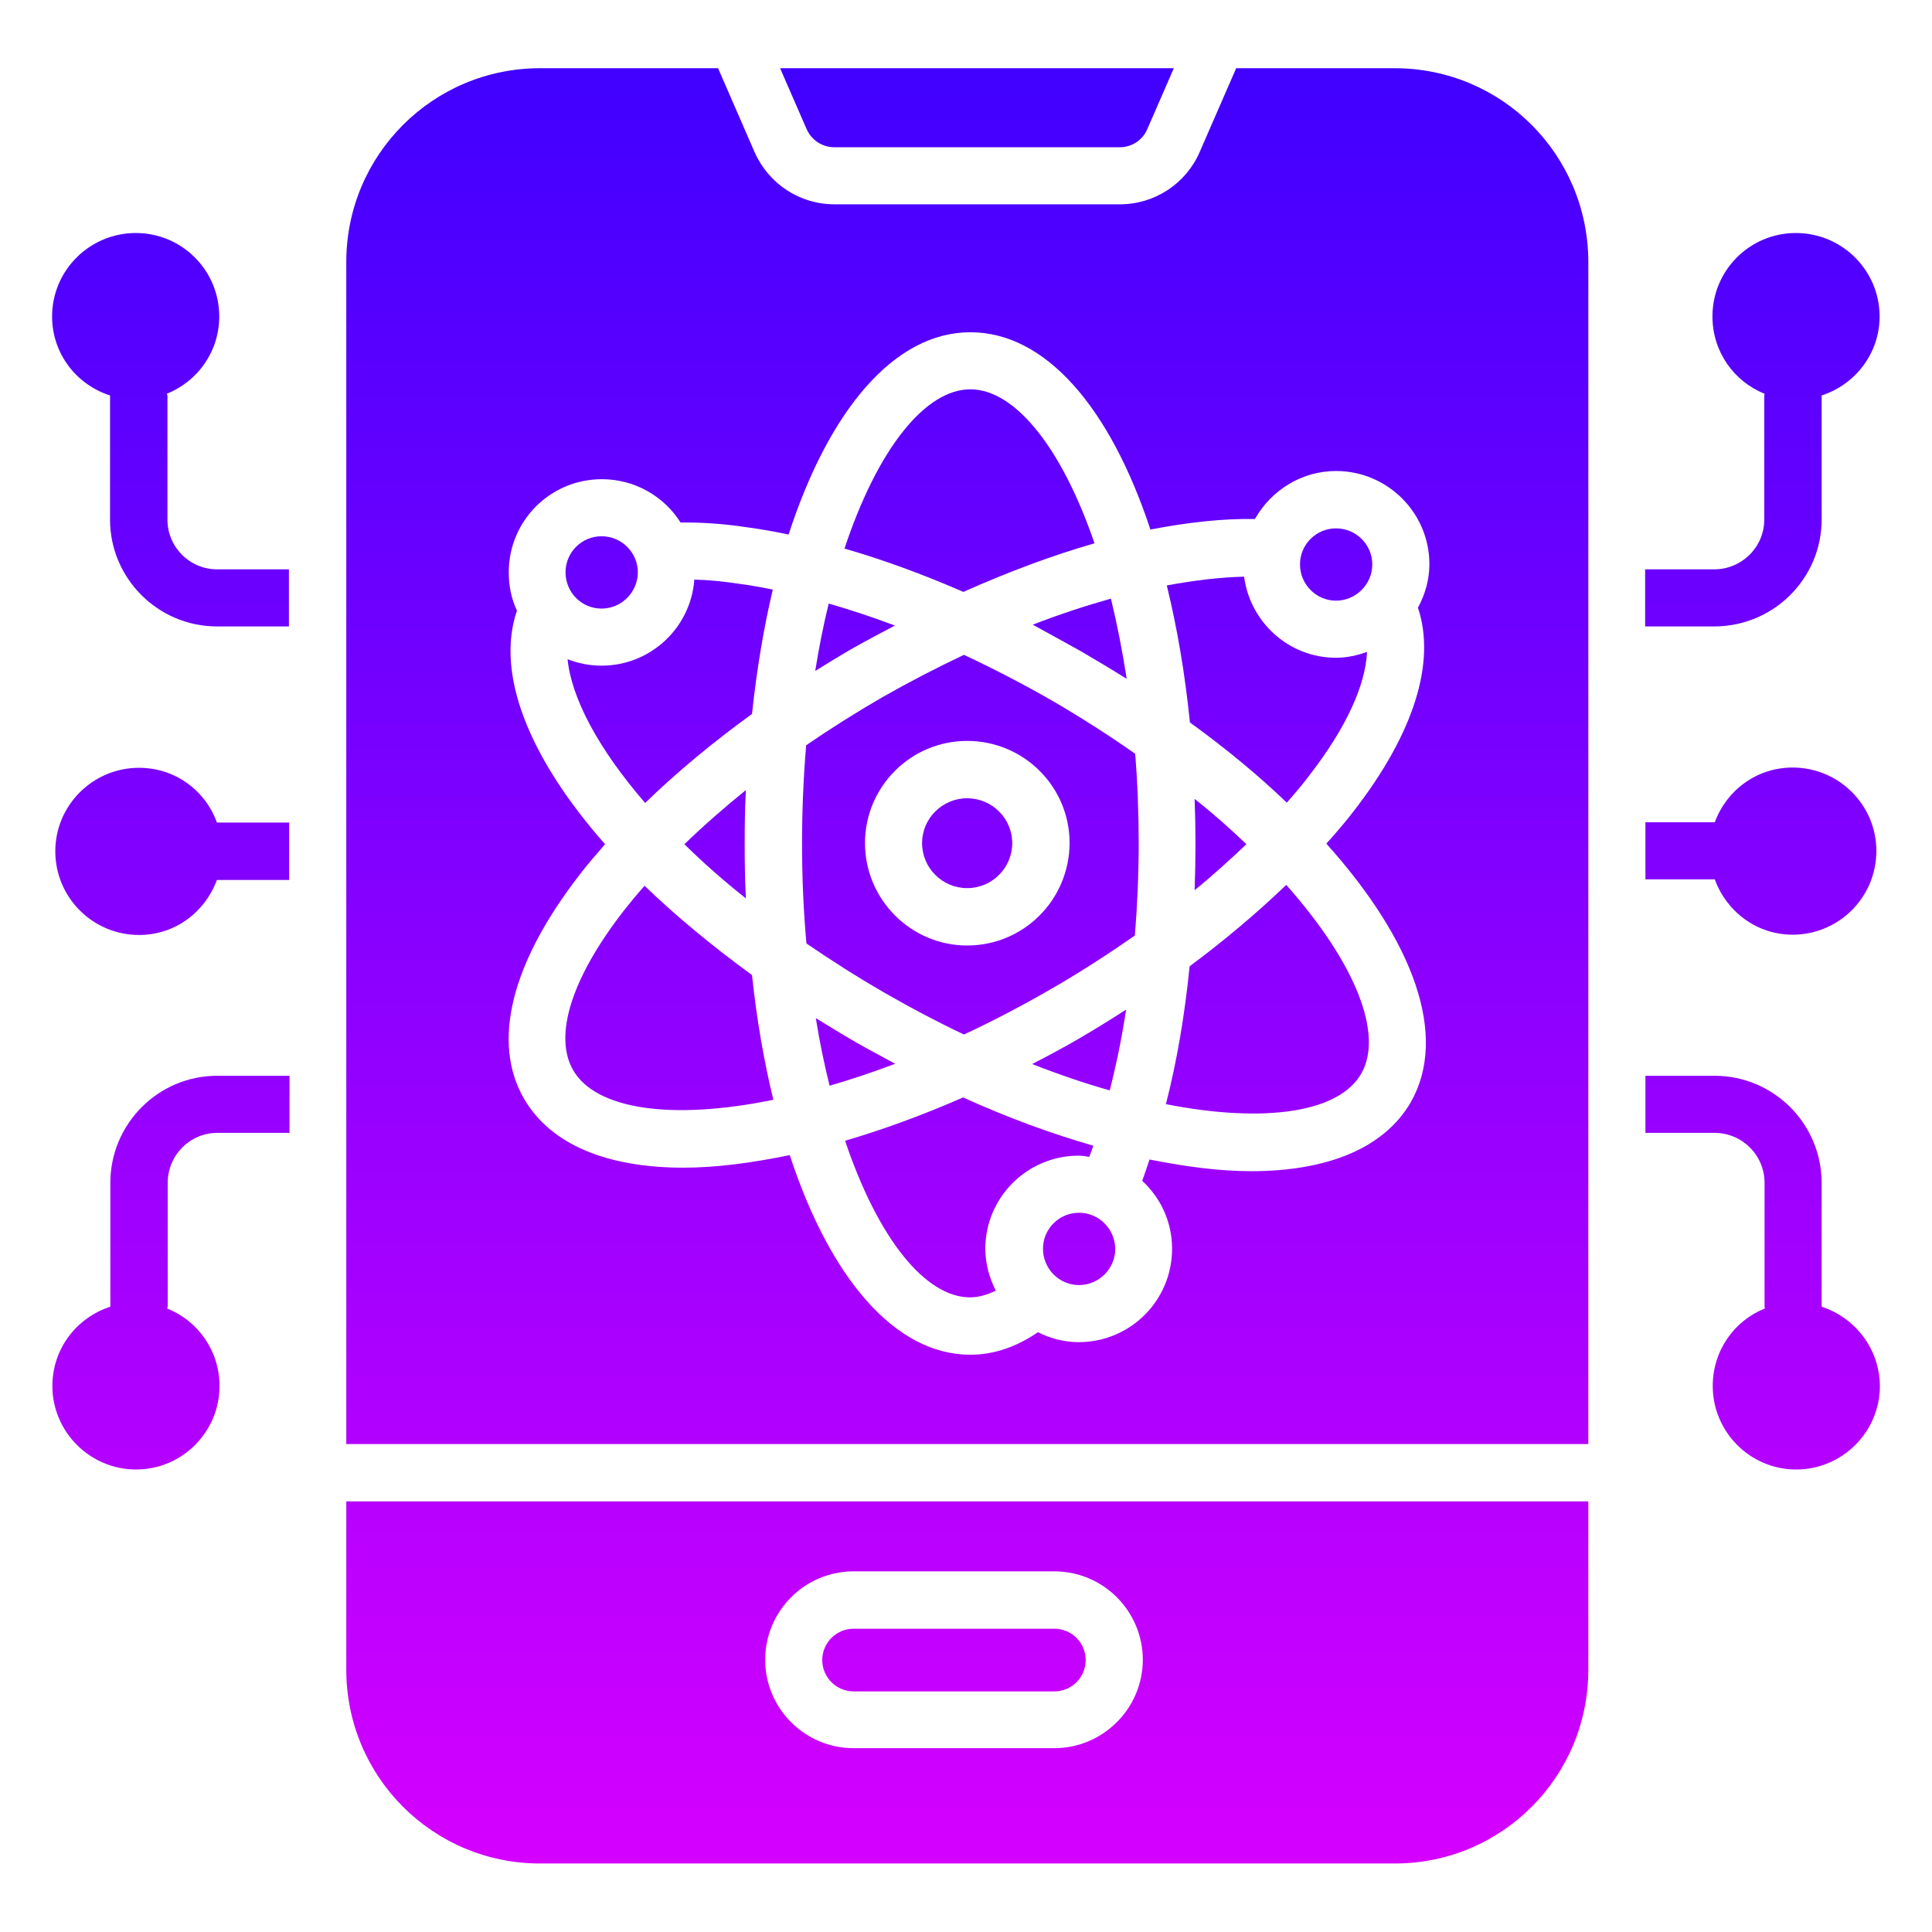 <svg width="72" height="72" viewBox="0 0 72 72" fill="none" xmlns="http://www.w3.org/2000/svg">
<path d="M22.418 22.68C23.16 22.68 23.77 22.069 23.77 21.327C23.77 20.585 23.16 19.985 22.418 19.985C21.676 19.985 21.076 20.585 21.076 21.327C21.076 22.08 21.676 22.68 22.418 22.68Z" fill="url(#paint0_linear_56504_5414)"/>
<path d="M67.887 19.364V14.749C67.887 14.749 67.887 14.749 67.887 14.738C69.13 14.335 70.047 13.178 70.047 11.793C70.047 10.08 68.65 8.684 66.927 8.684C65.203 8.684 63.818 10.08 63.818 11.793C63.818 13.102 64.614 14.214 65.76 14.673C65.76 14.705 65.749 14.727 65.749 14.749V19.364C65.749 20.389 64.909 21.218 63.883 21.218H61.309V23.345H63.883C66.098 23.345 67.887 21.556 67.887 19.364Z" fill="url(#paint1_linear_56504_5414)"/>
<path d="M67.887 48.698V44.084C67.887 41.88 66.098 40.091 63.894 40.091H61.32V42.218H63.894C64.92 42.218 65.76 43.047 65.76 44.084V48.687C65.76 48.72 65.77 48.742 65.77 48.764C64.625 49.222 63.829 50.334 63.829 51.654C63.829 53.356 65.214 54.764 66.938 54.764C68.661 54.764 70.058 53.356 70.058 51.654C70.047 50.258 69.13 49.102 67.887 48.698Z" fill="url(#paint2_linear_56504_5414)"/>
<path d="M66.807 34.833C68.531 34.833 69.927 33.436 69.927 31.713C69.927 30 68.531 28.604 66.807 28.604C65.465 28.604 64.341 29.454 63.905 30.644H61.32V32.771H63.905C64.341 33.971 65.465 34.833 66.807 34.833Z" fill="url(#paint3_linear_56504_5414)"/>
<path d="M6.24 19.364V14.749C6.24 14.727 6.229 14.705 6.218 14.673C7.363 14.214 8.171 13.102 8.171 11.793C8.171 10.08 6.785 8.684 5.061 8.684C3.338 8.684 1.941 10.08 1.941 11.793C1.941 13.178 2.847 14.335 4.101 14.738V19.364C4.101 21.556 5.891 23.345 8.083 23.345H10.767V21.218H8.094C7.069 21.218 6.24 20.389 6.24 19.364Z" fill="url(#paint4_linear_56504_5414)"/>
<path d="M4.112 44.084V48.698C2.858 49.102 1.952 50.258 1.952 51.654C1.952 53.356 3.349 54.764 5.072 54.764C6.796 54.764 8.181 53.356 8.181 51.654C8.181 50.334 7.374 49.222 6.229 48.764C6.229 48.742 6.25 48.72 6.25 48.687V44.084C6.25 43.047 7.08 42.218 8.105 42.218H10.789V40.091H8.094C5.901 40.091 4.112 41.88 4.112 44.084Z" fill="url(#paint5_linear_56504_5414)"/>
<path d="M5.181 28.614C3.458 28.614 2.061 30.011 2.061 31.724C2.061 33.447 3.458 34.844 5.181 34.844C6.534 34.844 7.647 33.982 8.083 32.793H10.778V30.654H8.083C7.658 29.465 6.534 28.614 5.181 28.614Z" fill="url(#paint6_linear_56504_5414)"/>
<path d="M44.334 36.011C44.149 37.855 43.854 39.578 43.45 41.149C47.181 41.88 49.909 41.444 50.727 40.014C51.567 38.564 50.541 35.913 47.934 32.978C46.854 34.014 45.654 35.029 44.334 36.011Z" fill="url(#paint7_linear_56504_5414)"/>
<path d="M38.465 39.654C39.469 40.047 40.429 40.374 41.356 40.636C41.596 39.698 41.803 38.705 41.967 37.625C41.389 37.996 40.81 38.356 40.211 38.705C39.632 39.044 39.054 39.349 38.465 39.654Z" fill="url(#paint8_linear_56504_5414)"/>
<path d="M12.905 62.225C12.905 66.218 16.134 69.447 20.127 69.447H51.981C55.974 69.447 59.192 66.218 59.192 62.225V55.953H12.905V62.225ZM31.811 58.56H39.294C41.116 58.56 42.589 60.044 42.589 61.855C42.589 63.665 41.105 65.149 39.294 65.149H31.811C29.989 65.149 28.516 63.665 28.516 61.855C28.516 60.044 29.989 58.56 31.811 58.56Z" fill="url(#paint9_linear_56504_5414)"/>
<path d="M40.592 43.113C40.647 42.971 40.701 42.84 40.745 42.698C39.196 42.251 37.571 41.662 35.891 40.898C34.374 41.564 32.901 42.098 31.494 42.513C32.727 46.178 34.494 48.349 36.152 48.349C36.469 48.349 36.796 48.251 37.112 48.098C36.872 47.629 36.72 47.094 36.72 46.538C36.72 44.629 38.28 43.069 40.189 43.069C40.341 43.069 40.461 43.091 40.592 43.113Z" fill="url(#paint10_linear_56504_5414)"/>
<path d="M46.45 31.462C45.861 30.895 45.218 30.327 44.52 29.771C44.541 30.316 44.552 30.873 44.552 31.44C44.552 32.029 44.541 32.607 44.52 33.175C45.218 32.607 45.85 32.029 46.45 31.462Z" fill="url(#paint11_linear_56504_5414)"/>
<path d="M31.887 38.836C31.374 38.542 30.883 38.236 30.403 37.942C30.545 38.836 30.72 39.665 30.916 40.462C31.701 40.233 32.52 39.96 33.36 39.644C32.869 39.371 32.378 39.12 31.887 38.836Z" fill="url(#paint12_linear_56504_5414)"/>
<path d="M31.09 5.487H41.738C42.174 5.487 42.578 5.225 42.752 4.822L43.745 2.542H29.072L30.065 4.822C30.25 5.225 30.643 5.487 31.09 5.487Z" fill="url(#paint13_linear_56504_5414)"/>
<path d="M40.287 24.273C40.865 24.611 41.432 24.949 41.989 25.298C41.825 24.24 41.629 23.247 41.4 22.309C40.472 22.571 39.501 22.887 38.487 23.28C39.076 23.607 39.687 23.934 40.287 24.273Z" fill="url(#paint14_linear_56504_5414)"/>
<path d="M36.043 29.749C35.116 29.749 34.363 30.502 34.363 31.418C34.363 32.345 35.116 33.098 36.043 33.098C36.971 33.098 37.723 32.345 37.723 31.418C37.723 30.502 36.971 29.749 36.043 29.749Z" fill="url(#paint15_linear_56504_5414)"/>
<path d="M39.218 26.116C38.116 25.484 37.014 24.916 35.923 24.404C34.931 24.873 33.916 25.396 32.88 25.985C31.898 26.553 30.949 27.153 30.043 27.774C29.945 28.942 29.89 30.153 29.89 31.429C29.89 32.727 29.945 33.971 30.054 35.16C30.96 35.782 31.92 36.393 32.956 36.993C33.96 37.571 34.952 38.094 35.923 38.553C36.981 38.062 38.061 37.495 39.163 36.862C40.265 36.229 41.301 35.553 42.294 34.865C42.381 33.764 42.436 32.629 42.436 31.44C42.436 30.273 42.392 29.16 42.305 28.091C41.345 27.415 40.32 26.76 39.218 26.116ZM36.043 35.236C33.949 35.236 32.236 33.524 32.236 31.418C32.236 29.324 33.938 27.611 36.043 27.611C38.149 27.611 39.861 29.313 39.861 31.418C39.85 33.535 38.149 35.236 36.043 35.236Z" fill="url(#paint16_linear_56504_5414)"/>
<path d="M40.211 45.196C39.469 45.196 38.869 45.796 38.869 46.538C38.869 47.28 39.469 47.891 40.211 47.891C40.952 47.891 41.563 47.28 41.563 46.538C41.552 45.796 40.952 45.196 40.211 45.196Z" fill="url(#paint17_linear_56504_5414)"/>
<path d="M24.021 33.011C23.749 33.316 23.487 33.633 23.247 33.938C21.305 36.436 20.618 38.596 21.36 39.884C22.2 41.334 24.992 41.771 28.821 40.985C28.472 39.556 28.2 37.996 28.025 36.338C26.53 35.247 25.189 34.135 24.021 33.011Z" fill="url(#paint18_linear_56504_5414)"/>
<path d="M25.505 31.462C26.192 32.138 26.956 32.815 27.796 33.48C27.763 32.804 27.752 32.127 27.752 31.429C27.752 30.753 27.763 30.098 27.796 29.444C26.978 30.109 26.214 30.774 25.505 31.462Z" fill="url(#paint19_linear_56504_5414)"/>
<path d="M28.025 26.607C28.2 24.96 28.461 23.4 28.8 21.971C28.363 21.884 27.938 21.807 27.523 21.753C26.934 21.665 26.389 21.611 25.876 21.6C25.745 23.389 24.25 24.807 22.418 24.807C21.971 24.807 21.545 24.72 21.152 24.567C21.294 25.996 22.276 27.884 24.043 29.924C25.221 28.778 26.552 27.676 28.025 26.607Z" fill="url(#paint20_linear_56504_5414)"/>
<path d="M51.971 2.542H46.069L44.705 5.673C44.192 6.851 43.025 7.614 41.738 7.614H31.09C29.803 7.614 28.647 6.851 28.123 5.673L26.76 2.542H20.127C16.134 2.542 12.905 5.771 12.905 9.764V53.815H59.192V9.774C59.192 5.771 55.974 2.542 51.971 2.542ZM50.465 30.207C50.149 30.622 49.8 31.025 49.429 31.44C52.68 35.062 53.989 38.607 52.571 41.084C51.567 42.807 49.44 43.647 46.625 43.647C45.48 43.647 44.203 43.484 42.84 43.211C42.752 43.484 42.654 43.756 42.567 44.007C43.254 44.64 43.68 45.535 43.68 46.538C43.68 48.458 42.13 50.018 40.2 50.018C39.654 50.018 39.13 49.876 38.683 49.647C37.898 50.182 37.058 50.487 36.163 50.487C33.349 50.487 30.927 47.618 29.432 43.047C28.003 43.342 26.672 43.516 25.472 43.516C22.658 43.516 20.53 42.676 19.527 40.942C18.316 38.847 19.047 35.902 21.578 32.629C21.872 32.236 22.21 31.855 22.549 31.462C19.723 28.255 18.458 25.124 19.265 22.756C19.058 22.32 18.96 21.84 18.96 21.327C18.96 19.407 20.509 17.858 22.429 17.858C23.661 17.858 24.752 18.502 25.363 19.473C26.116 19.462 26.945 19.516 27.818 19.647C28.331 19.713 28.865 19.811 29.389 19.92C30.894 15.284 33.327 12.382 36.163 12.382C38.978 12.382 41.378 15.207 42.872 19.735C44.28 19.462 45.589 19.32 46.767 19.342C47.367 18.284 48.49 17.553 49.789 17.553C51.709 17.553 53.269 19.113 53.269 21.022C53.269 21.622 53.105 22.156 52.843 22.647C53.52 24.676 52.701 27.316 50.465 30.207Z" fill="url(#paint21_linear_56504_5414)"/>
<path d="M31.811 63.033H39.294C39.938 63.033 40.461 62.509 40.461 61.865C40.461 61.222 39.938 60.698 39.294 60.698H31.811C31.167 60.698 30.643 61.222 30.643 61.865C30.643 62.509 31.167 63.033 31.811 63.033Z" fill="url(#paint22_linear_56504_5414)"/>
<path d="M33.349 23.313C32.509 22.996 31.691 22.724 30.883 22.494C30.687 23.291 30.523 24.12 30.381 25.004C30.851 24.709 31.32 24.425 31.811 24.142C32.334 23.847 32.836 23.585 33.349 23.313Z" fill="url(#paint23_linear_56504_5414)"/>
<path d="M49.789 19.691C49.047 19.691 48.447 20.291 48.447 21.033C48.447 21.774 49.047 22.385 49.789 22.385C50.531 22.385 51.141 21.774 51.141 21.033C51.141 20.291 50.531 19.691 49.789 19.691Z" fill="url(#paint24_linear_56504_5414)"/>
<path d="M46.363 21.491C45.49 21.513 44.531 21.622 43.483 21.818C43.865 23.378 44.16 25.091 44.345 26.924C45.687 27.895 46.898 28.898 47.956 29.913C48.251 29.575 48.534 29.247 48.785 28.909C50.16 27.142 50.891 25.538 50.945 24.294C50.585 24.425 50.192 24.513 49.789 24.513C48.032 24.513 46.592 23.193 46.363 21.491Z" fill="url(#paint25_linear_56504_5414)"/>
<path d="M40.789 20.247C39.556 16.647 37.81 14.509 36.163 14.509C34.483 14.509 32.705 16.724 31.472 20.444C32.912 20.858 34.396 21.404 35.901 22.058C37.592 21.305 39.229 20.695 40.789 20.247Z" fill="url(#paint26_linear_56504_5414)"/>
<defs>
<linearGradient id="paint0_linear_56504_5414" x1="36" y1="69.447" x2="36" y2="2.479" gradientUnits="userSpaceOnUse">
<stop stop-color="#D500FF"/>
<stop offset="1" stop-color="#4000FF"/>
</linearGradient>
<linearGradient id="paint1_linear_56504_5414" x1="36" y1="69.447" x2="36" y2="2.479" gradientUnits="userSpaceOnUse">
<stop stop-color="#D500FF"/>
<stop offset="1" stop-color="#4000FF"/>
</linearGradient>
<linearGradient id="paint2_linear_56504_5414" x1="36" y1="69.447" x2="36" y2="2.479" gradientUnits="userSpaceOnUse">
<stop stop-color="#D500FF"/>
<stop offset="1" stop-color="#4000FF"/>
</linearGradient>
<linearGradient id="paint3_linear_56504_5414" x1="36" y1="69.447" x2="36" y2="2.479" gradientUnits="userSpaceOnUse">
<stop stop-color="#D500FF"/>
<stop offset="1" stop-color="#4000FF"/>
</linearGradient>
<linearGradient id="paint4_linear_56504_5414" x1="36" y1="69.447" x2="36" y2="2.479" gradientUnits="userSpaceOnUse">
<stop stop-color="#D500FF"/>
<stop offset="1" stop-color="#4000FF"/>
</linearGradient>
<linearGradient id="paint5_linear_56504_5414" x1="36" y1="69.447" x2="36" y2="2.479" gradientUnits="userSpaceOnUse">
<stop stop-color="#D500FF"/>
<stop offset="1" stop-color="#4000FF"/>
</linearGradient>
<linearGradient id="paint6_linear_56504_5414" x1="36" y1="69.447" x2="36" y2="2.479" gradientUnits="userSpaceOnUse">
<stop stop-color="#D500FF"/>
<stop offset="1" stop-color="#4000FF"/>
</linearGradient>
<linearGradient id="paint7_linear_56504_5414" x1="36" y1="69.447" x2="36" y2="2.479" gradientUnits="userSpaceOnUse">
<stop stop-color="#D500FF"/>
<stop offset="1" stop-color="#4000FF"/>
</linearGradient>
<linearGradient id="paint8_linear_56504_5414" x1="36" y1="69.447" x2="36" y2="2.479" gradientUnits="userSpaceOnUse">
<stop stop-color="#D500FF"/>
<stop offset="1" stop-color="#4000FF"/>
</linearGradient>
<linearGradient id="paint9_linear_56504_5414" x1="36" y1="69.447" x2="36" y2="2.479" gradientUnits="userSpaceOnUse">
<stop stop-color="#D500FF"/>
<stop offset="1" stop-color="#4000FF"/>
</linearGradient>
<linearGradient id="paint10_linear_56504_5414" x1="36" y1="69.447" x2="36" y2="2.479" gradientUnits="userSpaceOnUse">
<stop stop-color="#D500FF"/>
<stop offset="1" stop-color="#4000FF"/>
</linearGradient>
<linearGradient id="paint11_linear_56504_5414" x1="36" y1="69.447" x2="36" y2="2.479" gradientUnits="userSpaceOnUse">
<stop stop-color="#D500FF"/>
<stop offset="1" stop-color="#4000FF"/>
</linearGradient>
<linearGradient id="paint12_linear_56504_5414" x1="36" y1="69.447" x2="36" y2="2.479" gradientUnits="userSpaceOnUse">
<stop stop-color="#D500FF"/>
<stop offset="1" stop-color="#4000FF"/>
</linearGradient>
<linearGradient id="paint13_linear_56504_5414" x1="36" y1="69.447" x2="36" y2="2.479" gradientUnits="userSpaceOnUse">
<stop stop-color="#D500FF"/>
<stop offset="1" stop-color="#4000FF"/>
</linearGradient>
<linearGradient id="paint14_linear_56504_5414" x1="36" y1="69.447" x2="36" y2="2.479" gradientUnits="userSpaceOnUse">
<stop stop-color="#D500FF"/>
<stop offset="1" stop-color="#4000FF"/>
</linearGradient>
<linearGradient id="paint15_linear_56504_5414" x1="36" y1="69.447" x2="36" y2="2.479" gradientUnits="userSpaceOnUse">
<stop stop-color="#D500FF"/>
<stop offset="1" stop-color="#4000FF"/>
</linearGradient>
<linearGradient id="paint16_linear_56504_5414" x1="36" y1="69.447" x2="36" y2="2.479" gradientUnits="userSpaceOnUse">
<stop stop-color="#D500FF"/>
<stop offset="1" stop-color="#4000FF"/>
</linearGradient>
<linearGradient id="paint17_linear_56504_5414" x1="36" y1="69.447" x2="36" y2="2.479" gradientUnits="userSpaceOnUse">
<stop stop-color="#D500FF"/>
<stop offset="1" stop-color="#4000FF"/>
</linearGradient>
<linearGradient id="paint18_linear_56504_5414" x1="36" y1="69.447" x2="36" y2="2.479" gradientUnits="userSpaceOnUse">
<stop stop-color="#D500FF"/>
<stop offset="1" stop-color="#4000FF"/>
</linearGradient>
<linearGradient id="paint19_linear_56504_5414" x1="36" y1="69.447" x2="36" y2="2.479" gradientUnits="userSpaceOnUse">
<stop stop-color="#D500FF"/>
<stop offset="1" stop-color="#4000FF"/>
</linearGradient>
<linearGradient id="paint20_linear_56504_5414" x1="36" y1="69.447" x2="36" y2="2.479" gradientUnits="userSpaceOnUse">
<stop stop-color="#D500FF"/>
<stop offset="1" stop-color="#4000FF"/>
</linearGradient>
<linearGradient id="paint21_linear_56504_5414" x1="36" y1="69.447" x2="36" y2="2.479" gradientUnits="userSpaceOnUse">
<stop stop-color="#D500FF"/>
<stop offset="1" stop-color="#4000FF"/>
</linearGradient>
<linearGradient id="paint22_linear_56504_5414" x1="36" y1="69.447" x2="36" y2="2.479" gradientUnits="userSpaceOnUse">
<stop stop-color="#D500FF"/>
<stop offset="1" stop-color="#4000FF"/>
</linearGradient>
<linearGradient id="paint23_linear_56504_5414" x1="36" y1="69.447" x2="36" y2="2.479" gradientUnits="userSpaceOnUse">
<stop stop-color="#D500FF"/>
<stop offset="1" stop-color="#4000FF"/>
</linearGradient>
<linearGradient id="paint24_linear_56504_5414" x1="36" y1="69.447" x2="36" y2="2.479" gradientUnits="userSpaceOnUse">
<stop stop-color="#D500FF"/>
<stop offset="1" stop-color="#4000FF"/>
</linearGradient>
<linearGradient id="paint25_linear_56504_5414" x1="36" y1="69.447" x2="36" y2="2.479" gradientUnits="userSpaceOnUse">
<stop stop-color="#D500FF"/>
<stop offset="1" stop-color="#4000FF"/>
</linearGradient>
<linearGradient id="paint26_linear_56504_5414" x1="36" y1="69.447" x2="36" y2="2.479" gradientUnits="userSpaceOnUse">
<stop stop-color="#D500FF"/>
<stop offset="1" stop-color="#4000FF"/>
</linearGradient>
</defs>
</svg>
